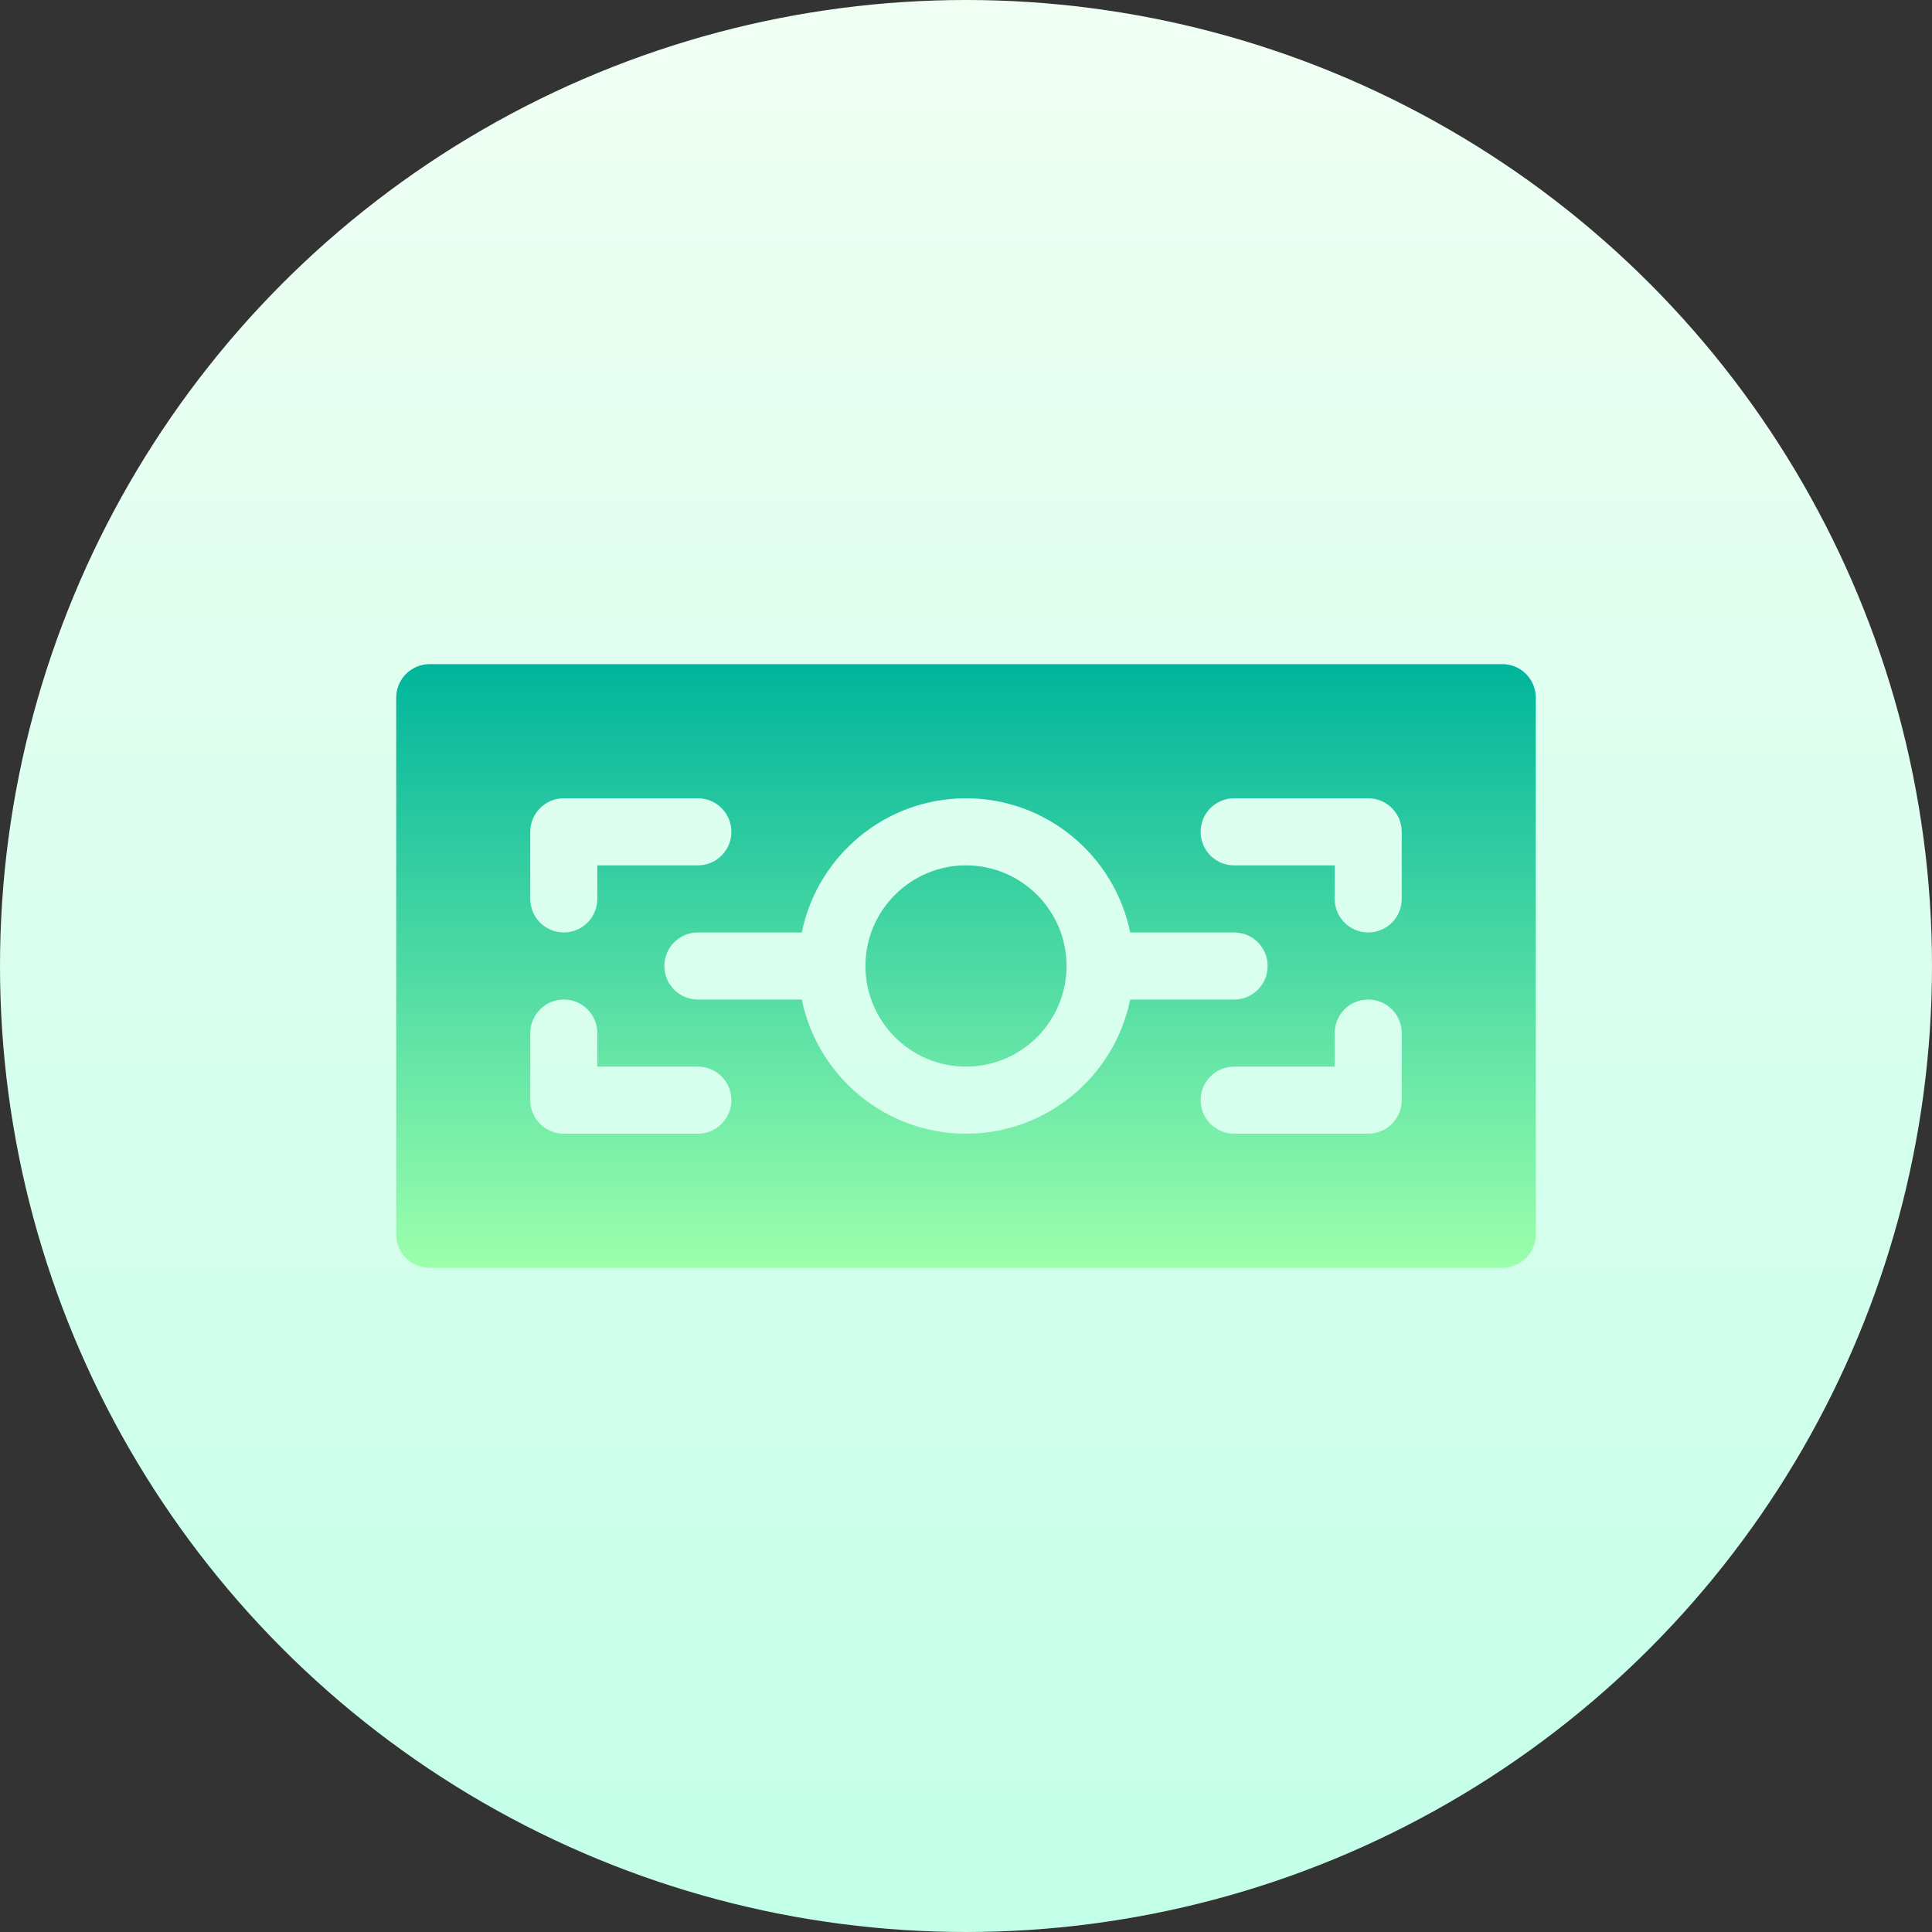 <svg xmlns="http://www.w3.org/2000/svg" xmlns:xlink="http://www.w3.org/1999/xlink" id="Capa_1" height="512" viewBox="0 0 512 512" width="512"><rect x="0" y="0" width="512" height="512" fill="#333333" stroke="none"/><linearGradient id="SVGID_1_" gradientUnits="userSpaceOnUse" x1="256" x2="256" y1="512" y2="0"><stop offset="0" stop-color="#c3ffe8"></stop><stop offset=".997" stop-color="#f0fff4"></stop></linearGradient><linearGradient id="SVGID_2_" gradientUnits="userSpaceOnUse" x1="256" x2="256" y1="336" y2="176"><stop offset="0" stop-color="#9cffac"></stop><stop offset="1" stop-color="#00b59c"></stop></linearGradient><g><g><circle cx="256" cy="256" fill="url(#SVGID_1_)" r="256"></circle></g><g><g><path d="m256 229.333c-14.694 0-26.647 11.961-26.647 26.667s11.953 26.667 26.647 26.667 26.647-11.961 26.647-26.667-11.953-26.667-26.647-26.667zm142.118-53.333h-284.236c-4.91 0-8.882 3.976-8.882 8.889v142.223c0 4.913 3.973 8.889 8.882 8.889h284.235c4.91 0 8.882-3.976 8.882-8.889v-142.223c.001-4.913-3.972-8.889-8.881-8.889zm-257.589 44.444c0-4.913 3.973-8.889 8.882-8.889h35.529c4.91 0 8.882 3.976 8.882 8.889s-3.973 8.889-8.882 8.889h-26.647v8.889c0 4.913-3.973 8.889-8.882 8.889-4.91 0-8.882-3.976-8.882-8.889zm44.412 80h-35.529c-4.91 0-8.882-3.976-8.882-8.889v-17.778c0-4.913 3.973-8.889 8.882-8.889 4.91 0 8.882 3.976 8.882 8.889v8.889h26.647c4.91 0 8.882 3.976 8.882 8.889s-3.972 8.889-8.882 8.889zm71.059 0c-21.446 0-39.386-15.294-43.513-35.556h-27.546c-4.91 0-8.882-3.976-8.882-8.889s3.973-8.889 8.882-8.889h27.546c4.127-20.262 22.067-35.556 43.513-35.556s39.386 15.294 43.513 35.556h27.546c4.91 0 8.882 3.976 8.882 8.889s-3.973 8.889-8.882 8.889h-27.546c-4.127 20.262-22.067 35.556-43.513 35.556zm115.471-8.888c0 4.913-3.973 8.889-8.882 8.889h-35.529c-4.91 0-8.882-3.976-8.882-8.889s3.973-8.889 8.882-8.889h26.647v-8.889c0-4.913 3.973-8.889 8.882-8.889s8.882 3.976 8.882 8.889zm0-53.334c0 4.913-3.973 8.889-8.882 8.889s-8.882-3.976-8.882-8.889v-8.889h-26.647c-4.91 0-8.882-3.976-8.882-8.889s3.973-8.889 8.882-8.889h35.529c4.91 0 8.882 3.976 8.882 8.889z" fill="url(#SVGID_2_)"></path></g></g></g></svg>